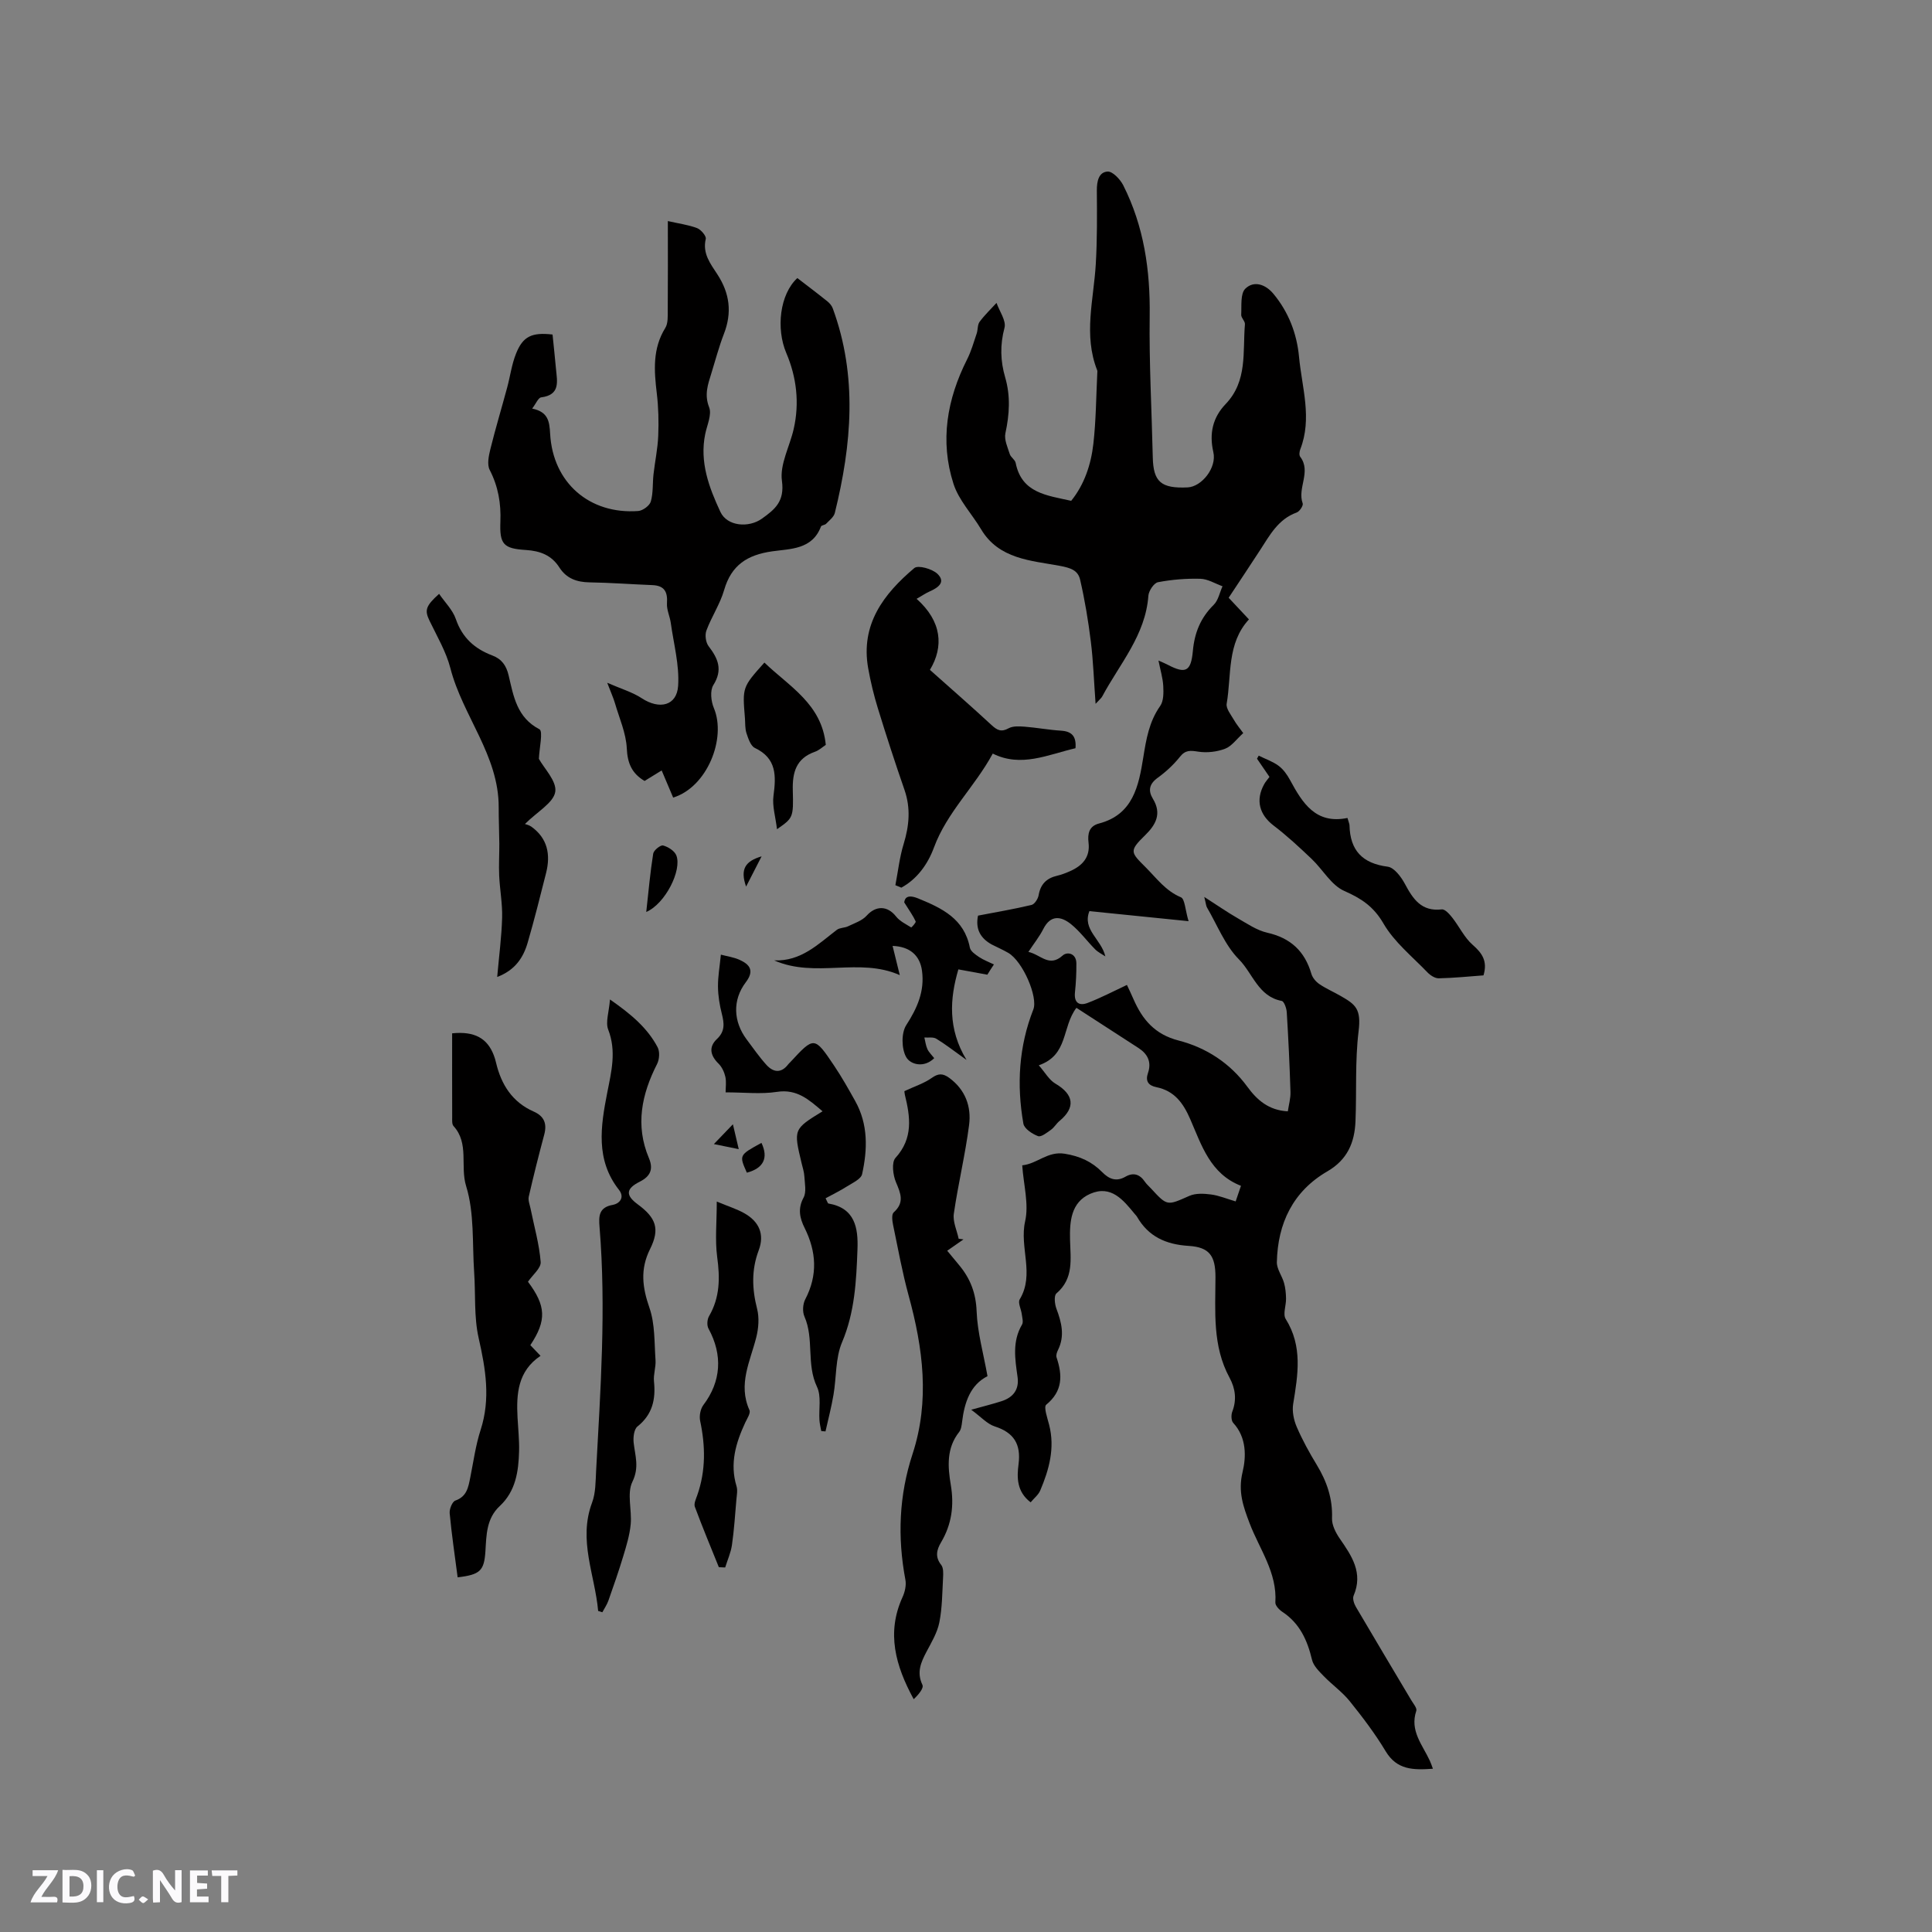 <svg enable-background="new 0 0 400 400" viewBox="0 0 400 400" xmlns="http://www.w3.org/2000/svg"><rect x="0" y="0" width="400" height="400" fill="#808080" stroke="none"/><path d="m37.59 393.81c-.92.31-1.52.05-2-.78-.7-1.2-1.52-2.34-2.47-3.78v4.59c-.55.03-.95.05-1.41.07-.03-.37-.06-.64-.06-.91 0-1.91 0-3.81 0-5.7 1.13-.41 1.77-.03 2.29.91.62 1.11 1.38 2.14 2.31 3.19v-4.2h1.35v6.61z" fill="#fbfafc"/><path d="m12.94 393.88v-6.75c1.9.19 3.93-.54 5.37 1.29.8 1.01.78 2.88.03 3.97-1.37 1.97-3.4 1.51-5.4 1.49m1.45-1.22c2.04.12 2.92-.58 2.89-2.21-.03-1.51-.98-2.19-2.89-2z" fill="#fbfafc"/><path d="m11.81 393.87h-5.49c.68-2.18 2.47-3.48 3.51-5.45h-3.08v-1.21h5.29c-.71 2.13-2.44 3.48-3.47 5.51.86 0 1.63.04 2.39-.01.79-.05 1.14.21.85 1.16" fill="#fbfafc"/><path d="m39.33 393.86v-6.61h3.7v1.07h-2.22v1.52c.68.04 1.34.09 2.07.13v1.07c-.72.05-1.38.09-2.1.14v1.48h2.4v1.19h-3.85z" fill="#fbfafc"/><path d="m27.71 388.56c-1.15-.3-2.46-.61-3.1.64-.37.73-.41 1.93-.06 2.67.63 1.35 1.99.93 3.17.68.35.94-.01 1.32-.93 1.46-1.62.25-3.05-.27-3.76-1.48-.73-1.24-.6-3.03.31-4.17.88-1.11 2.71-1.7 4-1.16.32.13.44.74.65 1.12-.1.08-.19.16-.28.24" fill="#fbfafc"/><path d="m49.15 387.24v1.07c-.59.02-1.17.05-1.87.08v5.44h-1.48v-5.44h-1.85c-.05-.4-.08-.73-.13-1.15z" fill="#fbfafc"/><path d="m20.06 387.21h1.33v6.62h-1.33z" fill="#fbfafc"/><path d="m30.68 393.25c-.49.38-.8.79-1.05.76-.32-.05-.6-.45-.9-.7.26-.24.51-.64.8-.67.29-.04.62.3 1.15.61" fill="#fbfafc"/><g fill="#010000"><path d="m202.49 189.57c3.79-.73 7.46-1.35 11.07-2.21.64-.15 1.35-1.26 1.48-2.03.39-2.28 1.64-3.51 3.83-4.02.92-.21 1.82-.57 2.69-.95 2.54-1.13 4.18-2.89 3.81-5.9-.22-1.85.1-3.42 2.16-3.96 7.08-1.85 8.23-7.83 9.17-13.66.61-3.8 1.21-7.42 3.5-10.67.73-1.03.71-2.75.64-4.14-.09-1.66-.6-3.29-.99-5.27.87.39 1.43.61 1.95.89 3.65 1.9 4.78 1.41 5.17-2.87.34-3.76 1.59-6.87 4.31-9.55.95-.93 1.24-2.55 1.83-3.85-1.53-.55-3.04-1.51-4.59-1.55-2.92-.08-5.9.16-8.77.71-.84.16-1.91 1.78-1.99 2.79-.59 8.18-5.95 14.12-9.56 20.87-.18.34-.53.6-1.37 1.52-.35-4.75-.48-8.86-.99-12.93-.53-4.28-1.24-8.56-2.21-12.76-.45-1.94-1.89-2.45-4.27-2.89-5.88-1.09-12.55-1.36-16.23-7.55-1.89-3.17-4.63-6.02-5.72-9.42-2.85-8.86-1.35-17.51 2.82-25.77.85-1.68 1.37-3.54 1.98-5.34.27-.8.15-1.82.61-2.44 1.04-1.4 2.32-2.62 3.5-3.91.6 1.73 2.04 3.69 1.65 5.16-.95 3.54-.85 6.88.14 10.26 1.13 3.88.89 7.66.05 11.56-.29 1.32.45 2.91.9 4.32.21.67 1.09 1.16 1.22 1.82 1.24 6.28 6.48 6.73 11.5 7.86 2.73-3.39 4.1-7.5 4.59-11.81.55-4.83.57-9.72.81-14.59.01-.21.05-.45-.02-.63-2.88-7.29-.72-14.63-.29-21.97.3-5.07.26-10.17.22-15.26-.01-1.89.38-3.8 2.23-3.91 1.04-.06 2.6 1.6 3.23 2.83 4.29 8.5 5.61 17.59 5.48 27.08-.13 9.74.42 19.49.64 29.24.11 5.09 1.71 6.5 7.23 6.24 2.88-.14 6.06-4.06 5.31-7.3-.9-3.92-.09-7.21 2.55-9.96 4.57-4.78 3.5-10.82 3.99-16.51.06-.63-.81-1.34-.77-1.98.1-1.85-.2-4.36.85-5.39 1.77-1.73 4.17-.92 5.81 1.05 3.15 3.79 4.86 8.25 5.31 13.06.6 6.36 2.76 12.73.26 19.14-.18.46-.27 1.21-.02 1.54 2.36 3.1-.65 6.48.52 9.67.16.44-.65 1.67-1.25 1.88-3.83 1.38-5.56 4.69-7.57 7.78-2.13 3.27-4.29 6.52-6.51 9.87 1.42 1.52 2.71 2.89 4.2 4.48-4.6 4.99-3.58 11.49-4.61 17.45-.17 1 .86 2.25 1.47 3.31.56.98 1.3 1.86 1.96 2.78-1.38 1.24-2.39 2.72-3.76 3.24-1.71.65-3.77.88-5.57.6-1.62-.25-2.64-.37-3.78 1.07-1.31 1.64-2.91 3.12-4.61 4.35-1.75 1.27-2.01 2.65-.99 4.33 1.88 3.08.63 5.38-1.62 7.57-3.39 3.3-2.96 3.53.18 6.68 2.28 2.29 4.08 4.82 7.24 6.15.83.35.88 2.58 1.59 4.95-7.3-.74-13.87-1.4-20.53-2.08-1.52 3.84 2.47 5.81 3.3 9.37-.71-.48-1.51-.86-2.1-1.45-1.71-1.72-3.16-3.74-5.03-5.24-2.04-1.63-4.2-1.97-5.71 1.01-.79 1.57-1.92 2.97-3.09 4.75 2.57.57 4.29 3.28 7.09.75.97-.87 2.83-.44 2.84 1.61.02 2-.08 4.02-.29 6.01-.23 2.16.87 2.86 2.61 2.2 2.71-1.03 5.28-2.39 8.15-3.73.32.68.85 1.78 1.34 2.91 1.85 4.25 4.42 7.33 9.36 8.6 5.69 1.47 10.63 4.65 14.23 9.57 1.98 2.71 4.39 4.88 8.38 5.09.2-1.36.59-2.69.55-4-.17-5.51-.43-11.01-.77-16.51-.05-.84-.55-2.26-1.05-2.35-4.85-.91-5.99-5.72-8.85-8.6-2.89-2.91-4.48-7.1-6.62-10.75-.19-.33-.2-.76-.56-2.18 2.78 1.78 4.78 3.18 6.89 4.39 1.99 1.14 3.99 2.53 6.16 3.02 4.83 1.09 7.76 3.83 9.13 8.52.24.81.94 1.64 1.66 2.12 1.39.95 2.97 1.62 4.43 2.47 3.07 1.76 4.25 2.67 3.68 7.3-.75 6.14-.39 12.41-.64 18.62-.18 4.4-1.66 7.96-5.83 10.38-7.1 4.12-10.28 10.75-10.45 18.8-.03 1.42 1.08 2.84 1.49 4.31.29 1.03.39 2.14.41 3.22.03 1.43-.69 3.23-.07 4.23 3.55 5.67 2.53 11.57 1.55 17.58-.25 1.52.11 3.32.73 4.76 1.17 2.71 2.61 5.33 4.15 7.86 2.08 3.43 3.31 6.97 3.16 11.07-.05 1.39.77 2.99 1.61 4.21 2.49 3.6 4.88 7.1 2.86 11.81-.26.61.09 1.67.48 2.33 3.79 6.47 7.65 12.89 11.47 19.33.42.7 1.21 1.63 1.03 2.17-1.4 4.13 1.29 7.06 2.8 10.34.21.45.37.93.64 1.66-4.03.28-7.44.29-9.79-3.63-2.17-3.62-4.76-7.03-7.41-10.33-1.55-1.93-3.65-3.41-5.39-5.2-.97-1-2.14-2.14-2.44-3.39-.96-4.05-2.54-7.56-6.15-9.94-.65-.43-1.48-1.31-1.44-1.93.4-6.2-3.3-11.05-5.34-16.42-1.32-3.48-2.42-6.54-1.45-10.58.76-3.16.86-7.16-1.93-10.18-.43-.46-.46-1.66-.2-2.33.95-2.47.64-4.8-.56-7.02-3.58-6.58-2.94-13.73-2.92-20.81.01-4.42-1.24-6.22-5.53-6.49-4.72-.29-8.37-1.92-10.74-6.08-.1-.18-.27-.32-.41-.49-2.4-2.93-4.93-6.11-9.26-4.21-4 1.76-4.26 5.78-4.17 9.51.1 4.01.81 8-2.82 11.11-.54.46-.36 2.2 0 3.16 1.07 2.85 1.77 5.62.33 8.55-.23.46-.45 1.1-.3 1.54 1.24 3.7 1.3 6.97-2.14 9.79-.57.47.25 2.78.61 4.19 1.22 4.79-.01 9.23-1.85 13.57-.38.9-1.27 1.59-1.99 2.45-2.89-2.21-2.86-5.13-2.5-7.9.53-4.13-.95-6.54-4.94-7.82-1.55-.5-2.8-1.94-4.86-3.45 2.73-.76 4.52-1.2 6.28-1.77 2.42-.78 3.69-2.42 3.31-5.05-.52-3.68-1.12-7.33.93-10.81.31-.53.04-1.43-.05-2.14-.13-1.05-.85-2.4-.43-3.08 3.14-5.2-.1-10.76 1.12-16.15.81-3.55-.32-7.54-.6-11.6 3.13-.32 5.24-2.98 8.81-2.4 3.15.51 5.62 1.65 7.75 3.81 1.41 1.43 2.9 2.04 4.8.95 1.65-.95 2.98-.52 4.04 1.04.35.52.85.94 1.28 1.41 3.37 3.66 3.32 3.55 7.93 1.51 1.29-.57 3-.48 4.46-.29 1.64.21 3.23.88 5.12 1.44.37-1.09.69-2.03 1.1-3.23-6.37-2.48-8.16-8.42-10.5-13.79-1.46-3.36-3.29-5.87-7-6.63-1.7-.35-2.33-1.26-1.75-2.95.77-2.24-.06-3.92-1.95-5.15-4.3-2.8-8.62-5.58-12.87-8.33-3.07 4.05-1.62 9.75-7.79 11.9 1.32 1.5 2.14 3.03 3.42 3.78 3.86 2.26 4.24 4.96.85 7.76-.64.53-1.07 1.33-1.75 1.81-.83.59-2.03 1.56-2.68 1.31-1.2-.45-2.84-1.53-3.03-2.58-1.41-8.03-.95-15.98 2.06-23.64 1-2.55-2.16-9.95-5.19-11.72-1.1-.64-2.27-1.14-3.4-1.72-2.43-1.33-3.42-3.28-2.86-5.99z"/><path d="m114.4 69.26c.25 2.5.5 4.8.71 7.11.24 2.6.95 5.39-3.07 5.9-.61.08-1.07 1.3-1.86 2.32 3.32.69 3.57 2.64 3.72 5.22.56 10.14 8.15 16.72 18.23 15.99.95-.07 2.36-1.1 2.61-1.96.52-1.78.35-3.75.56-5.63.3-2.66.87-5.3.98-7.97.12-2.93.05-5.91-.3-8.82-.56-4.69-.9-9.23 1.76-13.52.6-.97.5-2.45.51-3.7.05-5.92.02-11.84.02-18.43 2.32.53 4.27.78 6.06 1.46.8.31 1.93 1.64 1.79 2.24-.72 3.02.99 5.16 2.39 7.31 2.59 3.96 3.08 7.96 1.36 12.37-1.03 2.66-1.75 5.44-2.6 8.17-.71 2.29-1.48 4.39-.45 7.01.59 1.5-.43 3.67-.81 5.52-1.2 5.82.79 11.09 3.14 16.13 1.39 2.98 5.84 3.37 8.6 1.4 2.69-1.92 4.73-3.57 4.14-7.83-.47-3.39 1.61-7.11 2.43-10.71 1.24-5.41.6-10.76-1.53-15.76-2.14-5.04-1.36-12.14 2.29-15.51 2.08 1.6 4.18 3.18 6.23 4.83.46.37.9.89 1.1 1.43 5.17 14.07 3.92 28.22.43 42.37-.21.85-1.14 1.54-1.8 2.24-.27.28-.96.29-1.07.57-1.8 4.8-6.35 4.6-10.11 5.14-5.13.73-8.44 2.84-9.93 7.99-.84 2.92-2.62 5.55-3.68 8.42-.34.92-.13 2.46.46 3.23 1.96 2.56 2.98 4.87.98 8.05-.72 1.14-.48 3.36.11 4.76 2.63 6.27-1.39 16.37-8.43 18.53-.75-1.77-1.51-3.57-2.38-5.62-1.27.78-2.4 1.48-3.54 2.18-2.61-1.55-3.54-3.64-3.68-6.75-.15-3.15-1.55-6.25-2.45-9.35-.32-1.1-.81-2.14-1.6-4.23 2.91 1.27 5.22 1.94 7.14 3.2 3.65 2.4 7.27 1.59 7.54-2.57.28-4.29-.92-8.67-1.52-13.01-.19-1.37-.88-2.74-.79-4.07.16-2.36-.51-3.67-3.03-3.77-4.34-.17-8.67-.5-13.01-.57-2.65-.04-4.78-.81-6.23-3.07-1.63-2.55-3.96-3.44-6.94-3.63-4.67-.29-5.46-1.2-5.28-5.86.15-3.8-.45-7.29-2.21-10.71-.58-1.12-.21-2.91.13-4.29 1.06-4.29 2.34-8.53 3.49-12.8.63-2.34.94-4.8 1.84-7.02 1.42-3.57 3.28-4.42 7.55-3.93z"/><path d="m187.25 225.91c2.22-1.04 4.1-1.63 5.63-2.72 1.38-.98 2.3-1 3.63-.04 3.36 2.45 4.62 5.95 4.13 9.76-.79 6.16-2.27 12.22-3.16 18.37-.24 1.65.63 3.45 1 5.19.33.04.66.09 1 .13-1.04.72-2.07 1.45-3.37 2.35 1.06 1.29 1.77 2.15 2.49 3.01 2.3 2.77 3.46 5.78 3.6 9.55.17 4.37 1.41 8.7 2.25 13.41-3.54 1.79-4.77 5.41-5.26 9.46-.09.72-.19 1.57-.61 2.1-2.65 3.34-2.36 7.2-1.73 10.94.72 4.28.19 8.18-2.01 11.9-.91 1.53-1.29 3.02.02 4.67.49.61.44 1.77.39 2.67-.17 3.09-.17 6.23-.77 9.24-.42 2.11-1.61 4.1-2.64 6.04-1.17 2.22-2.1 4.29-.86 6.9.32.68-.84 2.06-1.81 2.96-3.78-6.94-5.67-13.75-2.32-21.11.5-1.09.82-2.49.6-3.63-1.66-8.81-1.32-17.47 1.48-26.01 3.61-11.03 2.18-21.92-.81-32.83-1.31-4.79-2.2-9.71-3.21-14.58-.18-.86-.35-2.21.12-2.63 2.29-2.05 1.44-3.94.46-6.27-.62-1.48-.93-4.09-.09-5.01 3.7-4.07 3.07-8.47 1.94-13.08-.09-.39-.1-.82-.09-.74z"/><path d="m94.75 326.57c-.59-4.53-1.24-8.89-1.65-13.27-.08-.86.53-2.39 1.17-2.62 2.37-.83 2.68-2.72 3.08-4.71.67-3.32 1.12-6.72 2.16-9.93 2.08-6.44 1.04-12.61-.41-19.01-.99-4.37-.62-9.05-.93-13.59-.41-5.99.07-12.27-1.66-17.86-1.28-4.14.67-8.85-2.61-12.44-.35-.38-.28-1.21-.28-1.82-.02-5.82-.01-11.64-.01-17.38 4.68-.48 7.3 1.06 8.63 4.55.19.49.34 1.01.46 1.52 1.07 4.55 3.37 8.18 7.8 10.13 2.2.97 2.78 2.53 2.17 4.8-1.14 4.25-2.21 8.51-3.19 12.79-.18.77.2 1.68.37 2.52.74 3.68 1.8 7.32 2.09 11.03.1 1.27-1.68 2.69-2.63 4.09 3.73 4.99 3.91 7.98.49 13.13.65.68 1.34 1.4 2.11 2.21-4.71 3.16-5.02 7.86-4.76 12.77.12 2.33.38 4.66.32 6.98-.11 4.18-.7 8.28-4 11.35-2.78 2.59-2.76 6-2.97 9.39-.27 3.99-1.07 4.82-5.75 5.37z"/><path d="m123.84 333.53c-.66-7.45-4.17-14.65-1.26-22.42.76-2.02.72-4.38.84-6.6.91-16.81 2.09-33.61.71-50.45-.18-2.22-.2-4.1 2.77-4.61 1.23-.21 2.56-1.44 1.24-3.12-4.88-6.21-3.77-13.18-2.42-20.09.86-4.38 1.94-8.59.2-13.08-.59-1.54.17-3.61.37-6.23 4.41 3.07 7.75 5.9 9.86 9.89.48.9.38 2.5-.1 3.45-3.21 6.3-4.56 12.72-1.7 19.5.99 2.34.26 3.8-1.9 4.89-2.88 1.45-2.97 2.8-.42 4.68 3.79 2.79 4.65 5.07 2.55 9.28-2.08 4.19-1.59 7.92-.11 12.18 1.16 3.35.99 7.18 1.25 10.8.1 1.46-.47 2.97-.32 4.41.38 3.72-.31 6.84-3.42 9.33-.72.57-.91 2.25-.79 3.35.3 2.71 1.21 5.09-.26 8.1-1.17 2.41-.08 5.84-.35 8.78-.21 2.25-.89 4.47-1.55 6.65-.93 3.09-2 6.14-3.07 9.18-.3.84-.83 1.6-1.25 2.4-.29-.08-.58-.17-.87-.27z"/><path d="m185.38 183.27c.55-2.85.86-5.77 1.71-8.53 1.15-3.77 1.49-7.39.18-11.19-1.94-5.59-3.77-11.22-5.51-16.88-.84-2.72-1.51-5.5-2.01-8.3-1.62-9.08 3.19-15.4 9.55-20.76.78-.66 3.73.17 4.8 1.21 1.79 1.74.08 2.87-1.62 3.63-.84.37-1.6.9-2.71 1.53 5.24 4.66 5.66 9.9 2.76 14.71 4.51 4.02 8.69 7.66 12.75 11.42 1.16 1.07 2.01 1.52 3.55.67.89-.49 2.2-.41 3.3-.33 2.52.2 5.03.67 7.55.83 2.31.14 3.18 1.25 2.99 3.63-5.74 1.34-11.27 4.04-17.13 1.11-3.74 6.9-9.49 12.16-12.18 19.46-1.23 3.34-3.41 6.48-6.75 8.3-.41-.18-.82-.35-1.23-.51z"/><path d="m170.3 230.08c-2.78-2.35-5.25-4.67-9.45-4.02-3.3.51-6.75.1-10.62.1 0-.99.18-2.15-.05-3.21-.22-.98-.71-2.04-1.41-2.73-1.71-1.68-2.1-3.45-.33-5.11 1.7-1.6 1.5-3.24 1.01-5.2-.47-1.84-.78-3.76-.8-5.64-.02-2.09.36-4.18.6-6.62 1.31.35 2.67.53 3.86 1.07 2.17.98 3.11 2.27 1.29 4.66-2.78 3.67-2.58 8.13.19 11.83 1.33 1.77 2.6 3.61 4.08 5.25 1.43 1.58 3.06 1.81 4.52-.1.13-.17.29-.31.44-.46 4.93-5.33 4.97-5.36 9.07.74 1.59 2.37 2.99 4.86 4.38 7.35 2.68 4.81 2.54 9.98 1.41 15.1-.23 1.03-1.97 1.81-3.12 2.54-1.43.91-2.96 1.65-4.44 2.46.39.76.46 1.06.57 1.08 5.53.93 6.2 5.07 6.03 9.5-.24 6.53-.55 13-3.2 19.25-1.39 3.29-1.14 7.25-1.77 10.89-.43 2.54-1.09 5.04-1.65 7.55-.29-.03-.58-.05-.88-.08-.13-.74-.32-1.48-.37-2.23-.16-2.32.42-4.97-.51-6.92-2.24-4.69-.56-9.91-2.6-14.56-.44-.99-.34-2.59.17-3.56 2.61-5 2.31-9.86-.13-14.77-1.01-2.03-1.46-4-.22-6.29.62-1.15.25-2.89.17-4.35-.05-.94-.36-1.87-.58-2.79-1.68-7.02-1.69-7.02 4.34-10.73z"/><path d="m90.91 122.95c1.21 1.76 2.82 3.33 3.47 5.23 1.32 3.86 3.91 6.15 7.53 7.52 1.96.74 2.91 2.07 3.4 4.15 1.01 4.26 1.68 8.7 6.38 11.14.78.41-.03 3.9-.12 6.12 1.07 1.96 3.74 4.64 3.39 6.83-.36 2.26-3.66 4.06-6.28 6.66.19.08.85.2 1.33.55 3.38 2.43 4.01 5.8 3.05 9.6-1.22 4.82-2.42 9.64-3.81 14.41-.9 3.1-2.59 5.7-6.31 7.11.38-4.35.91-8.31 1.02-12.28.08-2.9-.48-5.8-.61-8.71-.1-2.2.04-4.4.03-6.61-.02-2.52-.14-5.03-.13-7.55.02-10.75-7.46-18.89-10-28.77-.88-3.41-2.76-6.59-4.31-9.81-1.05-2.17-.86-3.05 1.97-5.59z"/><path d="m148.4 248.77c2.42 1.01 4.14 1.54 5.67 2.4 3.11 1.74 4.26 4.38 3.01 7.7-1.53 4.07-1.38 7.99-.33 12.12.47 1.84.3 4.01-.17 5.88-1.25 4.97-3.83 9.73-1.41 15.09.27.6-.48 1.73-.87 2.56-1.96 4.21-3.24 8.49-1.81 13.19.26.85.05 1.86-.03 2.79-.27 3.13-.47 6.28-.92 9.39-.23 1.58-.92 3.09-1.4 4.64-.44-.02-.87-.04-1.31-.06-1.68-4.16-3.41-8.31-4.97-12.51-.24-.66.24-1.64.51-2.42 1.77-5.06 1.69-10.16.59-15.35-.22-1.02.05-2.48.67-3.3 3.67-4.86 4.05-10.34 1.05-15.83-.36-.66-.27-1.91.13-2.58 2.26-3.89 2.27-7.93 1.67-12.27-.46-3.51-.08-7.12-.08-11.44z"/><path d="m278.98 169.35c.26.92.41 1.22.42 1.52.12 5.2 2.66 7.89 7.91 8.57 1.34.17 2.78 2.11 3.56 3.56 1.69 3.16 3.43 5.77 7.64 5.28.66-.08 1.59.98 2.16 1.7 1.46 1.85 2.5 4.13 4.23 5.64 1.98 1.73 3.12 3.39 2.24 6.32-2.97.22-6.11.54-9.25.61-.78.02-1.75-.61-2.34-1.22-3.16-3.29-6.89-6.28-9.12-10.13-2.06-3.54-4.58-5.18-8.13-6.75-2.69-1.19-4.44-4.44-6.74-6.62-2.52-2.39-5.08-4.78-7.84-6.88-2.96-2.25-3.83-5.27-1.98-8.6.29-.53.71-.98 1.09-1.5-.93-1.36-1.75-2.57-2.58-3.77.12-.21.23-.42.35-.63 1.39.69 2.91 1.2 4.13 2.11.98.73 1.77 1.85 2.36 2.94 2.58 4.77 5.31 9.2 11.89 7.85z"/><path d="m204.42 201.8c-1.99-.36-3.97-.73-6-1.1-1.77 6.03-2.23 12.3 1.69 18.75-2.61-1.86-4.37-3.25-6.27-4.4-.64-.39-1.63-.18-2.46-.25.2.81.29 1.67.63 2.41.3.65.87 1.18 1.41 1.87-2.1 2.09-4.92 1.34-5.8-.21-.98-1.72-1.04-5 .01-6.63 2.29-3.55 3.83-7.03 3.26-11.26-.43-3.17-2.51-5.01-6.09-5.14.46 1.88.9 3.66 1.49 6.05-8.4-3.74-17.47.7-26-3.05 5.56.22 9.09-3.36 12.96-6.32.61-.47 1.6-.39 2.33-.74 1.34-.65 2.92-1.16 3.86-2.21 1.9-2.11 4.3-2.09 6.08.18.77.98 2.04 1.58 3.14 2.27.04.03 1.03-1.01.92-1.25-.49-1.1-1.22-2.1-2.37-3.94.11-.87.62-1.74 2.88-.82 4.94 2.02 9.54 4.19 10.71 10.19.15.76 1.17 1.45 1.93 1.96.94.62 2.03 1.02 3.05 1.52-.47.69-.92 1.4-1.36 2.12z"/><path d="m160.87 171.68c-.31-2.6-1.01-4.81-.73-6.9.55-4.14.69-7.77-3.86-9.93-.87-.42-1.36-1.94-1.73-3.05-.32-.98-.24-2.09-.32-3.14-.53-6.38-.53-6.38 4.03-11.48 5.14 4.95 11.89 8.57 12.71 17.04-.69.45-1.41 1.14-2.26 1.43-3.87 1.36-4.67 4.25-4.57 7.97.16 5.73.03 5.74-3.27 8.06z"/><path d="m133.8 188.81c.48-4.32.82-8.22 1.44-12.08.11-.7 1.53-1.83 2.05-1.68 1.05.28 2.37 1.12 2.74 2.06 1.19 3.05-2.29 10.01-6.23 11.7z"/><path d="m154.63 242.79c-1.62-3.63-1.62-3.63 3.02-6.17 1.47 3.08.47 5.25-3.02 6.17z"/><path d="m152.95 237.92c-1.79-.37-2.98-.61-5.15-1.05 1.53-1.59 2.55-2.65 3.94-4.1.46 1.92.76 3.21 1.21 5.15z"/><path d="m157.68 177.3c-1.16 2.26-2.04 3.98-3.21 6.26-1.29-3.68-.11-5.28 3.21-6.26z"/></g></svg>